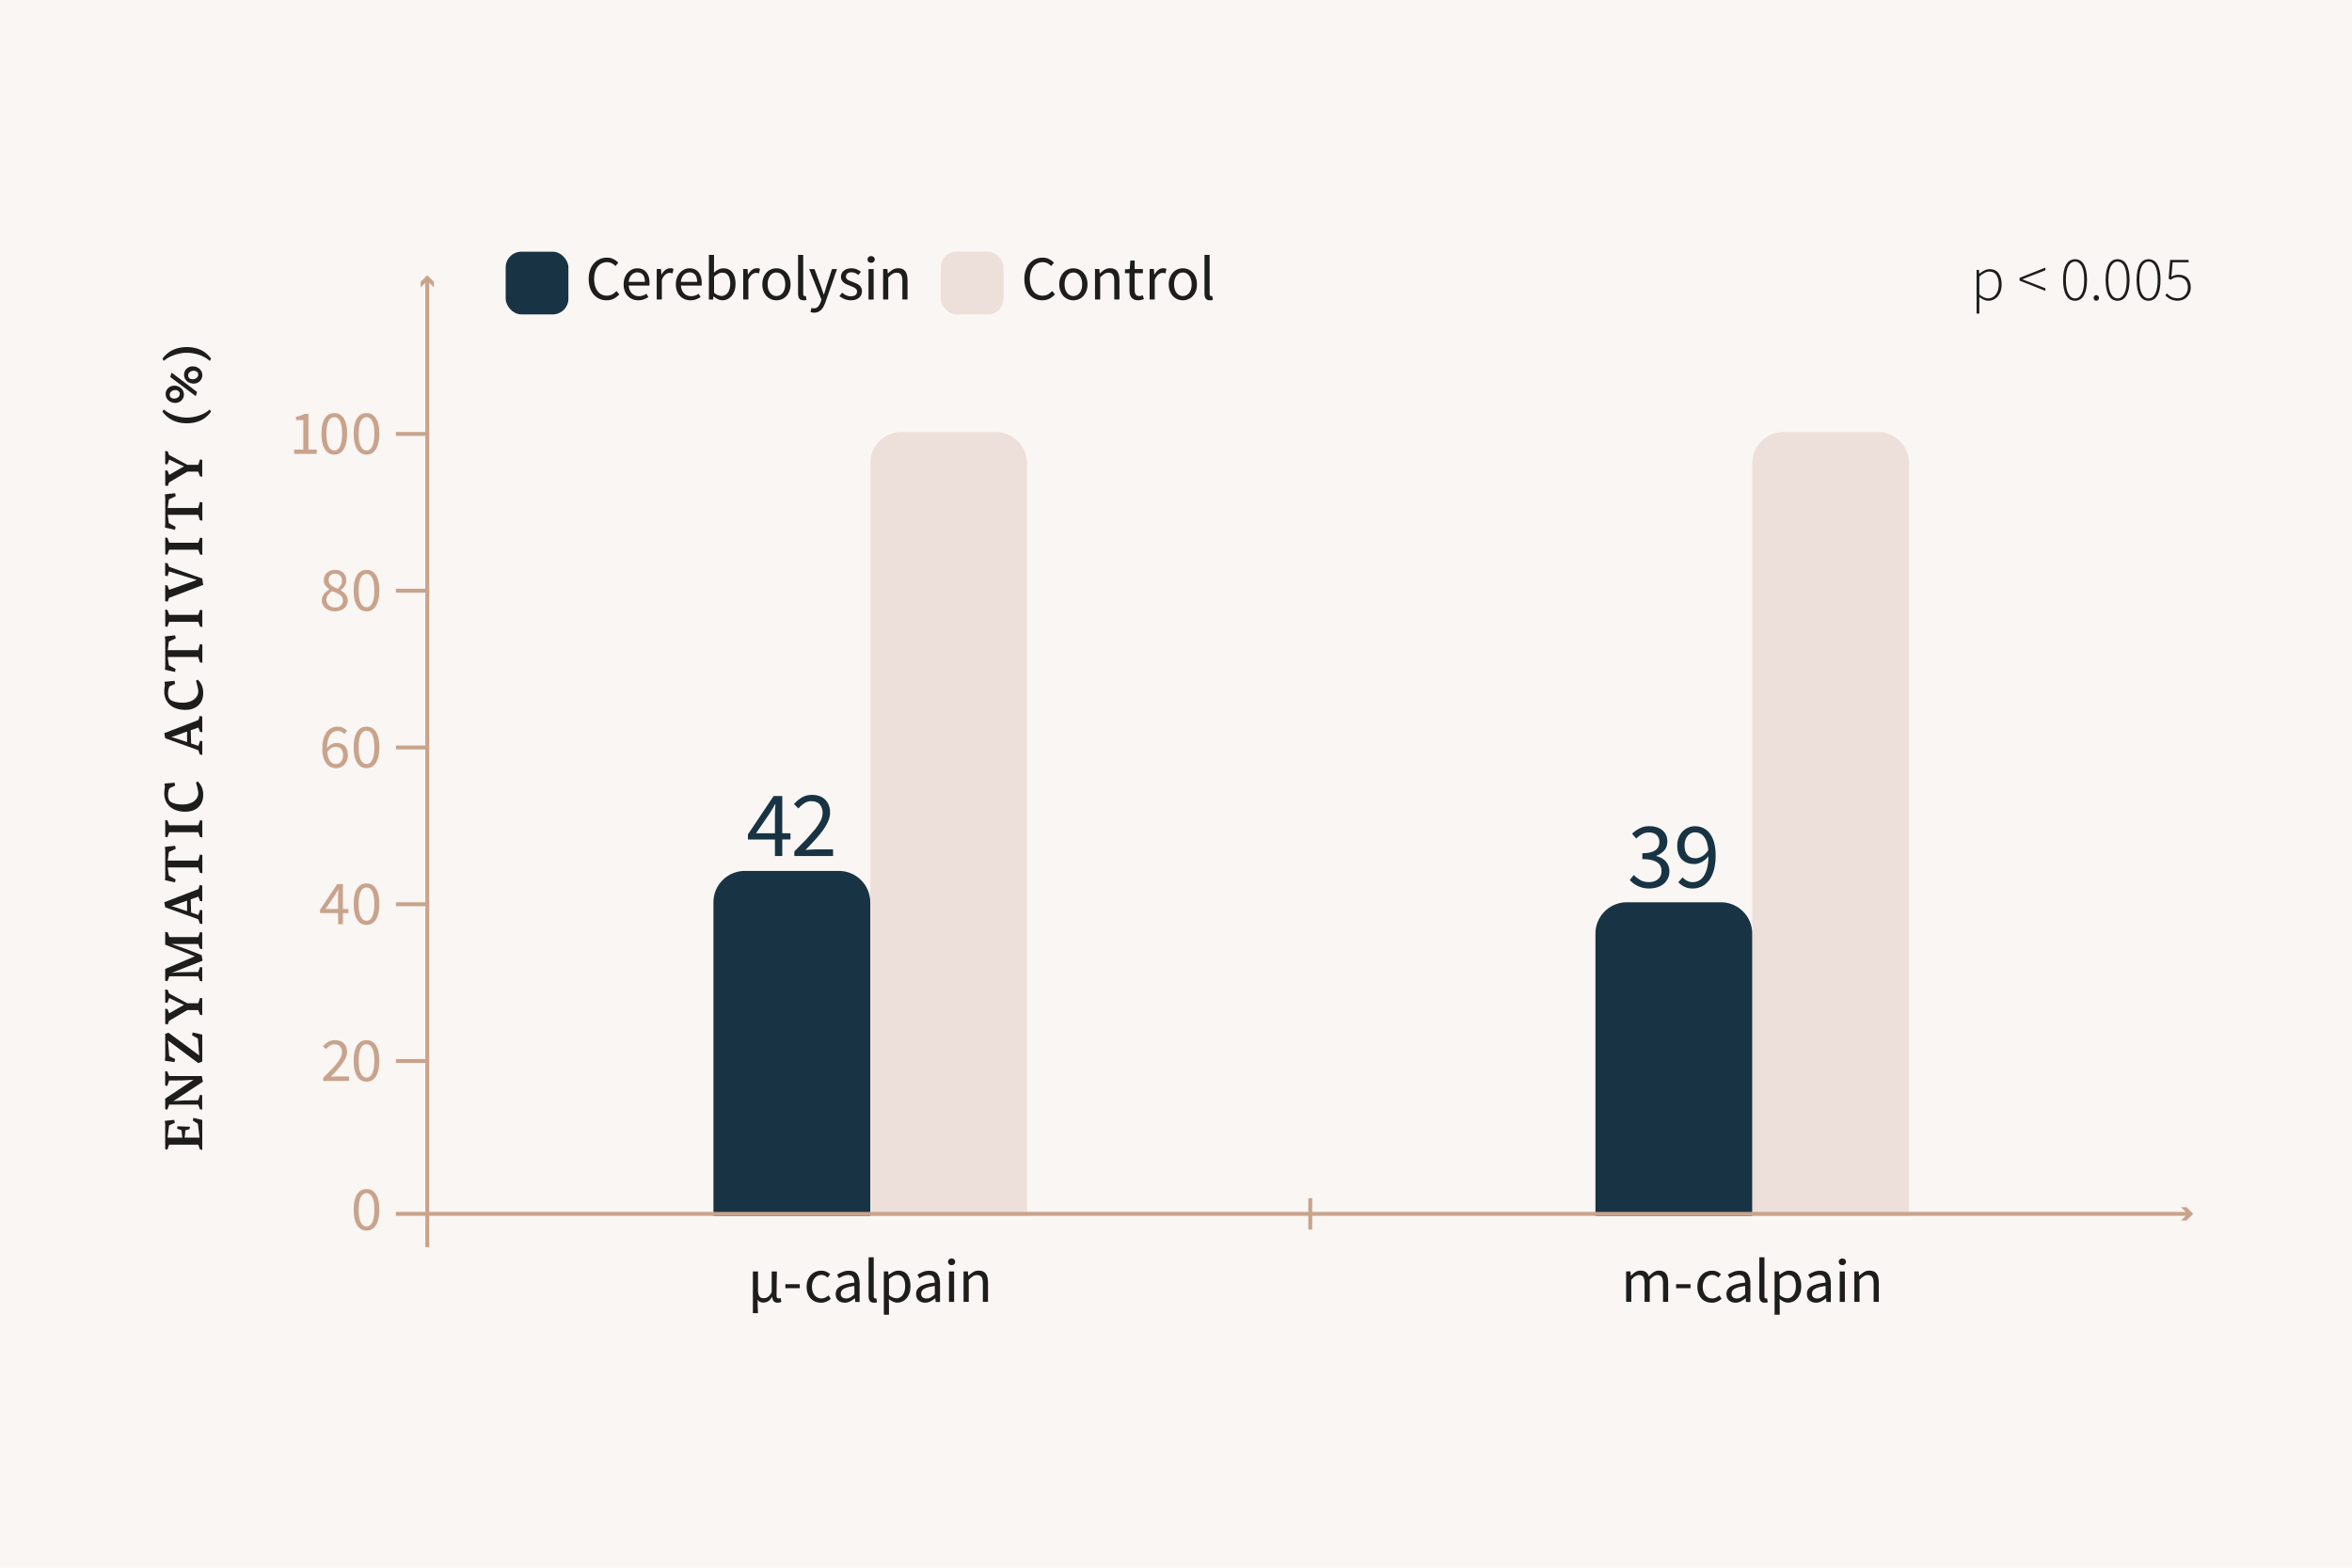 <svg xmlns="http://www.w3.org/2000/svg" viewBox="0 0 600 400" xmlns:v="https://vecta.io/nano"><path d="M-4 404V-4h608v408z" fill="#faf6f4"/><g fill="#1d1d1b"><path d="M50.5 286.75l-1.31-.84.13-.68 2.28.53v7.65l-.59-.12-.44-1.23h-7.43l-.45 1.28-.55-.14v-6.3l-.09-.92 2.4-.24.16.74-1.48.67-.39 3.12h3.79a21.36 21.36 0 0 1-.21-1.87l-1.16-.44.14-.59 3.17.12-.12.61-1.09.31c-.01.74-.07 1.36-.18 1.86h3.83l-.42-3.54zm.08-4.91h-7.43l-.44 1.29-.57-.12v-2.69l7.23-4.81-2.77.15-3.46.03-.44 1.39-.57-.12v-3.66l.57.1.44 1.16h8.34l.27 1.45-7.5 4.93 2.81-.17 3.51-.03.44-1.41.57.12v3.68l-.58-.11-.44-1.17zM49 264.16l.14-.73 2.46.56v6.87l-1.03.39-7.72-5.76.33 4.01 1.5.7-.15.79-2.45-.33.07-1.19v-5.69l.84-.28 7.83 5.8-.33-4.29-1.47-.85z"/><use href="#B"/><path d="M42.74 250.36l-.6-.13v-3l7.56-3.22-7.56-2.98v-3.26l.64.12.44 1.22h7.36l.44-1.3.57.12v4.25l-.58-.11-.44-1.21h-6.84l3.67 1.27 4.02 1.57.27 1.42-7.92 3.12c.72-.1 1.61-.16 2.65-.18l3.91-.05h.25l.44-1.28.57.11v3.58l-.59-.12-.43-1.19h-7.39l-.45 1.26z"/><use href="#C"/><path d="M50.55 221.32H42.8l.28 2.12 1.72.94-.15.76-2.56-.56.06-.9v-6.72l-.09-.87 2.61-.29.17.77-1.75.81-.29 2.2h7.77l.43-1.55.62.12v4.66l-.62-.12-.44-1.35zm.03-8.98h-7.42l-.45 1.29-.56-.12v-4.29l.57.11.45 1.24h7.41l.46-1.31.57.13v4.29l-.59-.12-.44-1.22z"/><use href="#D"/><use href="#C" y="-43.14"/><use href="#D" y="-25.98"/><path d="M50.55 167.63H42.8l.28 2.12 1.72.94-.15.76-2.56-.56.06-.9v-6.72l-.09-.87 2.61-.29.17.77-1.75.81-.29 2.2h7.77l.43-1.55.62.12v4.66L51 169l-.44-1.35zm.03-8.98h-7.42l-.45 1.29-.56-.12v-4.29l.57.11.45 1.24h7.41l.46-1.31.57.13v4.29l-.59-.12-.44-1.22zm-7.48-12.87l-.33 1.22-.64-.12v-3.28l.64.12.35.9 8.48 3 .24 1.62-8.72 3.31-.34.96-.64-.12v-4.1l.62.11.37 1.11 7.09-2.53-7.12-2.19zm7.48-5.53h-7.42l-.45 1.29-.56-.12v-4.29l.57.11.45 1.24h7.41l.46-1.31.57.13v4.29l-.59-.12-.44-1.22zm-.03-8.89H42.8l.28 2.12 1.72.94-.15.76-2.56-.56.06-.9V127l-.09-.87 2.61-.29.17.77-1.75.81-.29 2.2h7.77l.43-1.55.62.12v4.66l-.62-.12-.44-1.35z"/><use href="#B" y="-137.39"/><path d="M44.11 107.26c-1.05-.49-1.94-1.24-2.67-2.24l.33-.55c.46.42 1.02.78 1.67 1.09s1.34.56 2.07.73 1.44.26 2.14.26 1.43-.08 2.15-.25a9.95 9.95 0 0 0 2.05-.72c.64-.31 1.2-.68 1.66-1.11l.32.57c-.73 1.01-1.62 1.76-2.65 2.24s-2.21.72-3.54.72-2.49-.25-3.54-.74zm2.51-5.53c-.19.33-.45.59-.78.78s-.71.29-1.14.29-.84-.1-1.22-.29-.67-.46-.89-.8-.33-.73-.33-1.17a2.05 2.05 0 0 1 .28-1.06c.19-.33.45-.58.79-.78a2.21 2.21 0 0 1 1.15-.29c.43 0 .84.1 1.21.29s.67.46.89.8.33.72.33 1.15c0 .4-.09.76-.28 1.09zm-.92-1.75c-.1-.14-.24-.25-.41-.33s-.35-.12-.55-.12a1.72 1.72 0 0 0-.72.15 1.25 1.25 0 0 0-.53.43c-.13.19-.19.4-.19.64 0 .2.05.37.16.51.1.14.24.25.41.33s.35.11.54.11c.25 0 .49-.05.71-.15a1.41 1.41 0 0 0 .54-.42 1.11 1.11 0 0 0 .2-.65.86.86 0 0 0-.15-.49zm4.25 1.1l-6.52-4.89.34-1.12 6.49 4.94-.31 1.07zm1.37-4.28c-.19.33-.45.59-.78.78s-.71.29-1.14.29-.84-.1-1.22-.29-.67-.46-.89-.8-.33-.73-.33-1.17c0-.39.09-.74.28-1.07s.45-.58.79-.77a2.31 2.31 0 0 1 1.15-.29c.43 0 .85.1 1.22.29s.66.46.88.8.33.72.33 1.15c0 .4-.09.76-.28 1.09zm-.92-1.75c-.1-.14-.24-.25-.41-.33s-.35-.12-.55-.12c-.26 0-.51.05-.72.15-.22.1-.39.24-.52.42s-.19.4-.19.65c0 .2.05.36.16.51a1.02 1.02 0 0 0 .41.33 1.41 1.41 0 0 0 .54.11 1.87 1.87 0 0 0 .71-.14 1.32 1.32 0 0 0 .54-.42 1.11 1.11 0 0 0 .2-.65.86.86 0 0 0-.15-.49zm.79-5.77c1.03.48 1.92 1.23 2.65 2.24l-.32.57a7.51 7.51 0 0 0-1.66-1.11c-.64-.32-1.32-.56-2.05-.72s-1.44-.25-2.15-.25-1.41.09-2.14.26-1.42.42-2.07.73-1.21.68-1.67 1.09l-.33-.56c.72-1 1.61-1.75 2.67-2.24 1.05-.49 2.23-.73 3.54-.73s2.51.24 3.54.72zm453.04-9.26V68.87h.61l.06.96h.05c.37-.3.78-.56 1.22-.8.44-.23.9-.35 1.38-.35 1.02 0 1.79.35 2.3 1.06s.77 1.66.77 2.86c0 .65-.09 1.23-.27 1.74s-.43.95-.74 1.3a3.3 3.3 0 0 1-1.09.82c-.41.19-.84.28-1.29.28-.36 0-.74-.08-1.12-.25a6.18 6.18 0 0 1-1.18-.7v4.22h-.7zm2.98-3.9a2.2 2.2 0 0 0 1.07-.26c.33-.17.61-.41.85-.72a3.6 3.6 0 0 0 .55-1.11 4.94 4.94 0 0 0 .2-1.43 5.98 5.98 0 0 0-.14-1.31c-.09-.41-.23-.75-.42-1.05-.19-.29-.44-.52-.75-.69s-.68-.25-1.12-.25c-.38 0-.78.11-1.19.33a7.28 7.28 0 0 0-1.32.94v4.56c.45.36.86.62 1.25.77s.73.22 1.02.22zm14.57-1.9l-6.58-2.62v-.7l6.58-2.62v.69l-3.71 1.44-2.13.82v.06l2.13.82 3.71 1.44v.69z"/><use href="#E"/><path d="m534.78,76.74c-.18,0-.34-.06-.48-.19s-.21-.3-.21-.53c0-.23.07-.42.21-.54.14-.13.3-.19.48-.19s.34.06.47.19c.13.13.2.31.2.54s-.07.4-.2.53c-.13.13-.29.19-.47.19Z"/><use href="#E" x="10.85"/><use href="#E" x="18.75"/><path d="m555.6,76.74c-.41,0-.77-.04-1.1-.12-.33-.08-.62-.19-.88-.32-.26-.13-.49-.28-.7-.45-.2-.17-.38-.33-.54-.49l.4-.5c.15.16.31.31.5.46.18.15.38.28.61.4s.47.21.75.28c.28.07.59.1.94.1s.67-.07.98-.2.58-.32.81-.56c.23-.24.41-.53.55-.86s.21-.71.21-1.13c0-.83-.22-1.48-.67-1.94-.45-.46-1.06-.7-1.82-.7-.39,0-.73.06-1.02.18-.28.12-.58.29-.89.5l-.5-.3.37-4.78h4.72v.62h-4.08l-.32,3.7c.27-.16.54-.29.83-.39s.62-.15.99-.15c.43,0,.83.06,1.22.19s.71.32.99.58c.28.26.5.6.66,1.01.17.41.25.89.25,1.45s-.09,1.03-.28,1.45-.43.78-.74,1.07-.65.51-1.04.66c-.39.15-.79.22-1.21.22Z"/><use href="#F"/><use href="#G"/><use href="#H"/><use href="#G" x="13.32"/><path d="m184.29,76.62c-.36,0-.74-.09-1.13-.26-.39-.18-.75-.42-1.1-.73h-.05l-.11.8h-1.06v-11.39h1.31v3.1l-.03,1.41c.35-.31.74-.57,1.15-.78s.84-.31,1.28-.31c.5,0,.94.09,1.33.28.38.19.71.45.97.8.26.35.46.76.59,1.25.13.49.2,1.03.2,1.62,0,.66-.09,1.25-.27,1.78-.18.52-.43.97-.74,1.33-.31.36-.67.64-1.07.82-.41.19-.83.28-1.28.28Zm-.22-1.1c.32,0,.62-.07.89-.22.27-.14.51-.35.7-.61.2-.26.35-.58.46-.97s.17-.82.17-1.3c0-.43-.04-.82-.11-1.17-.07-.35-.19-.65-.36-.9-.17-.25-.38-.45-.64-.58-.26-.14-.57-.21-.94-.21-.63,0-1.32.35-2.08,1.06v4.08c.34.3.68.51,1.02.63.34.12.63.18.89.18Z"/><use href="#H" x="22.07"/><use href="#I"/><use href="#J"/><path d="M207.68 79.77a2.6 2.6 0 0 1-.5-.04c-.15-.03-.29-.07-.42-.12l.26-1.04.29.07a1.13 1.13 0 0 0 .3.04c.45 0 .81-.16 1.1-.47.28-.32.5-.71.66-1.19l.18-.58-3.12-7.79h1.36l1.58 4.3.38 1.08.38 1.11h.06l.34-1.1.32-1.09 1.39-4.3h1.28l-2.93 8.42c-.14.38-.29.74-.46 1.07s-.37.62-.61.86a2.66 2.66 0 0 1-.8.57c-.3.14-.65.21-1.04.21zm9.36-3.15a4.19 4.19 0 0 1-1.58-.3c-.5-.2-.94-.46-1.31-.77l.66-.88c.34.28.69.5 1.05.67s.77.26 1.24.26c.51 0 .9-.12 1.15-.35.26-.23.38-.52.38-.86 0-.2-.05-.38-.16-.53a1.53 1.53 0 0 0-.41-.39c-.17-.11-.35-.21-.57-.3l-.64-.26-.83-.33c-.28-.12-.53-.27-.74-.45-.22-.18-.4-.38-.54-.62s-.21-.52-.21-.85c0-.31.06-.6.18-.87s.3-.51.53-.7.51-.35.84-.46.7-.17 1.12-.17c.49 0 .94.08 1.35.26s.77.38 1.06.62l-.62.83c-.27-.2-.54-.37-.83-.5s-.6-.19-.94-.19c-.49 0-.85.11-1.08.34-.23.22-.34.49-.34.78 0 .18.05.34.14.47a1.43 1.43 0 0 0 .38.35 3.13 3.13 0 0 0 .55.27l.65.25.84.34a3.15 3.15 0 0 1 .76.44c.22.18.41.39.55.65s.22.57.22.93a2.26 2.26 0 0 1-.18.9c-.12.28-.3.52-.54.74a2.6 2.6 0 0 1-.9.5c-.36.12-.77.18-1.22.18zm5.19-9.57c-.26 0-.47-.08-.65-.24s-.26-.36-.26-.61a.82.82 0 0 1 .26-.62c.18-.16.39-.23.65-.23s.47.08.65.23.26.36.26.62-.09.45-.26.61c-.18.16-.39.24-.65.24zm-.67 9.38v-7.78h1.31v7.78h-1.31z"/><use href="#K"/></g><rect x="129" y="64.22" width="16" height="16" rx="4" fill="#183444"/><g fill="#1d1d1b"><use href="#F" x="111.14"/><use href="#I" x="75.75"/><use href="#K" x="54.06"/><path d="m290.36,76.62c-.42,0-.77-.06-1.05-.19s-.51-.3-.69-.53c-.18-.22-.3-.5-.38-.82-.07-.32-.11-.67-.11-1.06v-4.3h-1.15v-.99l1.22-.08.16-2.18h1.1v2.18h2.1v1.07h-2.1v4.32c0,.48.09.85.26,1.11.18.26.49.39.94.39.14,0,.29-.02.45-.06.16-.04.3-.09.43-.14l.26.99c-.21.08-.45.14-.7.2s-.5.09-.74.09Z"/><use href="#H" x="125.74"/><path d="M301.75 76.62c-.48 0-.94-.09-1.37-.27s-.81-.45-1.14-.79c-.33-.35-.59-.77-.79-1.28s-.3-1.08-.3-1.72.1-1.23.3-1.74.46-.94.79-1.29.71-.62 1.14-.8.89-.27 1.37-.27.94.09 1.37.27.81.45 1.14.8.59.78.79 1.29.29 1.09.29 1.74-.1 1.21-.29 1.72c-.2.51-.46.93-.79 1.28s-.71.61-1.14.79-.89.27-1.37.27zm0-1.09c.33 0 .63-.07.91-.22.28-.14.51-.35.71-.61s.35-.57.46-.94c.11-.36.16-.77.16-1.22s-.05-.86-.16-1.22a3 3 0 0 0-.46-.95c-.2-.27-.43-.47-.71-.62-.28-.14-.58-.22-.91-.22s-.63.07-.91.22c-.28.14-.51.35-.71.62a3 3 0 0 0-.46.95c-.11.37-.16.78-.16 1.22s.05.85.16 1.22.26.67.46.94a2.18 2.18 0 0 0 .71.61c.28.14.58.22.91.22z"/><use href="#J" x="103.68"/></g><rect x="240" y="64.22" width="16" height="16" rx="4" opacity=".25" fill="#c9a38c"/><g fill="#1d1d1b"><path d="M192.06 335.05v-10.64h1.31v4.75c0 .69.11 1.21.33 1.56s.58.52 1.1.52a2.22 2.22 0 0 0 .51-.06 1.61 1.61 0 0 0 .51-.22c.17-.11.34-.27.51-.46s.35-.46.53-.78v-5.31h1.33l-.06 3.22-.03 3.04c0 .21.05.37.16.47a.6.6 0 0 0 .42.15c.13 0 .28-.03.46-.1l.18.99a3.54 3.54 0 0 1-.39.14c-.14.04-.32.06-.54.06-.45 0-.78-.12-1-.36s-.35-.62-.41-1.14h-.03c-.28.5-.6.87-.97 1.11a2.13 2.13 0 0 1-1.19.36 2.57 2.57 0 0 1-.85-.14c-.26-.1-.47-.3-.66-.61v1.02l.02.82.03.77.05.85h-1.33zm8.29-6.37v-1.01h3.68v1.01h-3.68z"/><use href="#L"/><use href="#M"/><use href="#N"/><use href="#O"/><use href="#M" x="20.51"/><use href="#P"/><use href="#Q"/></g><path d="M197.69 218.42v-4.22h-6.89v-1.3l6.55-9.79h2.21v9.5h2.09v1.58h-2.09v4.22h-1.87zm-4.8-5.81h4.8v-4.44l.04-1.48.08-1.48h-.1l-.6 1.08-.65 1.08-3.58 5.23zm9.75 5.81v-1.18l3.07-3.12 2.26-2.58c.61-.79 1.07-1.52 1.39-2.18s.48-1.31.48-1.93c0-.88-.24-1.6-.72-2.16s-1.21-.84-2.18-.84a3.18 3.18 0 0 0-1.78.54c-.55.36-1.04.8-1.49 1.31l-1.13-1.13c.64-.7 1.32-1.27 2.04-1.69s1.58-.64 2.59-.64c1.42 0 2.54.41 3.36 1.24s1.22 1.92 1.22 3.28c0 .72-.16 1.44-.47 2.17s-.74 1.48-1.3 2.26c-.55.78-1.21 1.58-1.97 2.42l-2.51 2.68 1.3-.1 1.27-.05h4.44v1.7h-9.89zm-12.64 3.8h24a8 8 0 0 1 8 8v80h-40v-80a8 8 0 0 1 8-8z" fill="#183444"/><path d="M230 110.22h24a8 8 0 0 1 8 8v192h-39.6a.4.4 0 0 1-.4-.4v-191.6a8 8 0 0 1 8-8z" opacity=".25" fill="#c9a38c"/><g fill="#1d1d1b"><path d="M414.83 332.18v-7.78h1.09l.11 1.12h.05c.34-.37.71-.69 1.11-.94s.83-.38 1.3-.38c.6 0 1.06.13 1.4.39s.58.63.74 1.1c.41-.45.81-.81 1.22-1.08a2.4 2.4 0 0 1 1.34-.41c.8 0 1.39.26 1.78.77s.58 1.27.58 2.27v4.93h-1.31v-4.75c0-.74-.12-1.27-.35-1.59s-.6-.49-1.09-.49c-.59 0-1.24.4-1.95 1.2v5.63h-1.31v-4.75c0-.74-.12-1.27-.35-1.59s-.6-.49-1.1-.49c-.59 0-1.24.4-1.95 1.2v5.63h-1.31zm12.75-3.5v-1.01h3.68v1.01h-3.68z"/><use href="#L" x="227.24"/><use href="#M" x="227.23"/><use href="#N" x="227.23"/><use href="#O" x="227.23"/><use href="#M" x="247.75"/><use href="#P" x="227.23"/><use href="#Q" x="227.24"/></g><path d="M420.82 226.71c-.61 0-1.16-.06-1.67-.18s-.96-.28-1.38-.48a6.41 6.41 0 0 1-1.12-.68c-.33-.25-.62-.53-.88-.82l1.01-1.3c.46.48 1 .9 1.62 1.27s1.38.55 2.29.55 1.69-.25 2.28-.76c.59-.5.89-1.19.89-2.05 0-.45-.08-.86-.25-1.24s-.44-.7-.83-.97c-.38-.27-.89-.48-1.51-.62s-1.39-.22-2.3-.22v-1.51c.82 0 1.5-.07 2.05-.22.55-.14 1-.34 1.34-.6s.59-.56.73-.91.22-.73.22-1.13c0-.75-.24-1.34-.71-1.78-.47-.43-1.12-.65-1.93-.65-.64 0-1.23.14-1.76.43a6.16 6.16 0 0 0-1.5 1.13l-1.06-1.25a8.08 8.08 0 0 1 1.96-1.38c.71-.36 1.52-.54 2.44-.54.67 0 1.29.09 1.85.26s1.04.43 1.45.76a3.41 3.41 0 0 1 .95 1.21c.22.48.34 1.03.34 1.66 0 .93-.26 1.69-.77 2.28s-1.19 1.05-2.02 1.37v.1a5.63 5.63 0 0 1 1.3.49 4.24 4.24 0 0 1 1.06.82c.3.33.54.71.71 1.14s.25.91.25 1.44c0 .67-.13 1.28-.4 1.82-.26.54-.62 1-1.08 1.38s-.99.66-1.6.86-1.26.3-1.97.3zm11.02 0c-.82 0-1.53-.15-2.15-.46-.62-.3-1.13-.69-1.55-1.15l1.1-1.25a3.82 3.82 0 0 0 1.14.89c.44.22.9.34 1.38.34.54 0 1.06-.11 1.54-.34.48-.22.9-.6 1.27-1.12s.66-1.2.89-2.03c.22-.83.34-1.86.36-3.1-.48.61-1.04 1.09-1.68 1.44s-1.28.53-1.92.53c-1.33 0-2.38-.39-3.17-1.18s-1.18-1.97-1.18-3.55c0-.74.12-1.4.36-2s.56-1.12.97-1.55.89-.77 1.44-1.01 1.13-.36 1.74-.36c.75 0 1.45.15 2.1.46.65.3 1.21.76 1.68 1.38s.84 1.38 1.1 2.3.4 2 .4 3.23c0 1.54-.16 2.84-.48 3.92s-.75 1.96-1.3 2.64-1.16 1.18-1.86 1.49-1.43.47-2.2.47zm.72-7.73c.51 0 1.05-.16 1.62-.48s1.1-.84 1.6-1.56c-.13-1.5-.48-2.64-1.06-3.41s-1.35-1.15-2.33-1.15c-.37 0-.72.08-1.04.24s-.61.39-.85.68a3.2 3.2 0 0 0-.56 1.07c-.14.42-.2.87-.2 1.37 0 1.01.23 1.8.7 2.38.46.58 1.18.86 2.14.86zM415 230.22h24a8 8 0 0 1 8 8v72h-40v-72a8 8 0 0 1 8-8z" fill="#183444"/><g fill="#c9a38c"><path d="M455 110.22h24a8 8 0 0 1 8 8v192h-40v-192a8 8 0 0 1 8-8z" opacity=".25"/><path d="m75.04,115.8v-1.09h2.34v-7.52h-1.86v-.85c.47-.08.88-.19,1.22-.31s.66-.27.94-.44h1.01v9.12h2.11v1.09h-5.76Z"/><use href="#R"/><use href="#R" x="8.22"/><path d="m85.45,155.99c-.48,0-.93-.07-1.34-.21s-.76-.33-1.06-.58-.53-.55-.7-.89-.26-.71-.26-1.12c0-.33.06-.64.17-.92.11-.28.26-.54.43-.77.18-.23.38-.43.61-.61.23-.18.47-.33.71-.46v-.06c-.37-.27-.7-.59-.99-.97s-.43-.84-.43-1.38c0-.39.07-.75.22-1.07s.35-.59.61-.82c.26-.23.56-.41.91-.54s.74-.19,1.15-.19c.45,0,.85.07,1.2.2.35.13.65.32.9.56s.44.53.58.86.2.7.2,1.1c0,.27-.05.52-.14.77-.09.25-.2.48-.34.69-.13.21-.28.41-.45.58s-.33.31-.49.43v.06c.22.13.44.27.66.44.21.17.4.35.57.56.17.21.3.45.4.71.1.27.15.57.15.91,0,.38-.08.74-.24,1.07-.16.33-.38.62-.67.86-.29.25-.63.44-1.04.58-.41.14-.85.21-1.34.21Zm.03-.98c.6,0,1.08-.17,1.45-.5.37-.33.55-.76.55-1.3,0-.33-.08-.61-.22-.85-.15-.23-.35-.44-.61-.62-.26-.18-.55-.34-.89-.48-.34-.14-.69-.29-1.05-.44-.41.28-.74.6-1.02.97-.27.37-.41.79-.41,1.26,0,.29.06.55.17.78.11.24.27.44.46.62.2.18.43.31.7.41s.55.14.86.14Zm.69-4.78c.34-.31.6-.63.79-.98.19-.34.28-.7.28-1.07,0-.51-.15-.94-.46-1.29-.31-.35-.75-.52-1.31-.52-.48,0-.88.15-1.18.45-.31.3-.46.7-.46,1.2,0,.31.06.57.19.79s.3.41.52.58c.22.17.47.32.75.46.28.13.58.26.89.38Z"/><use href="#R" x="8.22" y="40"/><path d="M85.73 195.99c-.5 0-.97-.1-1.39-.3-.43-.2-.8-.51-1.11-.92s-.56-.92-.74-1.54c-.18-.61-.27-1.33-.27-2.15 0-1.02.11-1.9.32-2.62s.5-1.31.86-1.76a3.4 3.4 0 0 1 1.24-.99 3.48 3.48 0 0 1 1.46-.31c.55 0 1.03.1 1.43.31s.74.47 1.03.78l-.74.82c-.21-.25-.47-.44-.76-.58a2.11 2.11 0 0 0-.92-.22c-.35 0-.69.08-1.01.22-.32.15-.6.39-.85.74-.25.34-.44.79-.59 1.34s-.23 1.23-.24 2.04c.32-.39.69-.71 1.12-.94s.85-.34 1.26-.34c.89 0 1.59.26 2.12.78s.79 1.31.79 2.37c0 .49-.08.94-.24 1.34a3.14 3.14 0 0 1-.66 1.03c-.28.29-.6.51-.96.67s-.75.24-1.17.24zm0-1.04c.26 0 .49-.05.7-.16s.4-.26.56-.46.29-.43.38-.7.14-.58.14-.92c0-.67-.15-1.2-.46-1.58s-.78-.58-1.42-.58c-.33 0-.69.1-1.07.31s-.74.55-1.06 1.03c.09 1 .32 1.76.7 2.28s.89.78 1.54.78z"/><use href="#R" x="8.22" y="80"/><path d="M86.24 235.8v-2.82h-4.59v-.86l4.37-6.53h1.47v6.34h1.39v1.06h-1.39v2.82h-1.25zm-3.2-3.87h3.2v-2.96l.02-.98.06-.98h-.06l-.4.72-.43.72-2.38 3.49z"/><use href="#R" x="8.22" y="120"/><path d="M82.44 275.8v-.78l2.05-2.08c.6-.62 1.1-1.19 1.5-1.72.41-.53.71-1.01.93-1.46.21-.44.32-.87.32-1.29 0-.59-.16-1.07-.48-1.44s-.81-.56-1.46-.56c-.43 0-.82.12-1.18.36s-.69.53-.99.87l-.75-.75c.43-.47.88-.85 1.36-1.13s1.06-.42 1.73-.42c.95 0 1.7.27 2.24.82s.82 1.28.82 2.18a3.64 3.64 0 0 1-.31 1.45c-.21.49-.5.99-.86 1.5s-.81 1.06-1.31 1.62l-1.67 1.78.86-.06.85-.03h2.96v1.14h-6.59z"/><use href="#R" x="8.22" y="160"/><use href="#R" x="8.22" y="198"/></g><path d="M109 71.36v238.86" fill="none" stroke="#c9a38c" stroke-miterlimit="10"/><path d="M107.3 73.35l1.7-1.7 1.7 1.7v-1.44l-1.7-1.69-1.7 1.69v1.44z" fill="#c9a38c"/><g fill="none" stroke="#c9a38c" stroke-miterlimit="10"><path d="M109 270.72h-8m8 39h-8m8 8.5v-8m0-79.5h-8m8-40h-8m8-40h-8m233.25 163v-8M109 110.72h-8"/><path d="M109 309.72h449.36"/></g><path d="M556.37 311.41l1.69-1.69-1.69-1.7h1.43l1.7 1.7-1.7 1.69h-1.43z" fill="#c9a38c"/><defs ><path id="B" d="M50.6 257.73h-2.81l-4.66 2.75-.34.92-.64-.12v-3.91l.6.12.4 1.07 3.8-2.18-1.58-.67-2-.96-.21-.1-.46 1.25-.56-.12v-3.32l.65.1.33.92 4.65 2.5h2.82l.44-1.37.56.11v4.31l-.57-.1-.44-1.19z"/><path id="C" d="M50.94 225.8l.66.16v4.02l-.58-.1-.4-1.1-1.96.68.1 3.37 1.22.42.63.22.44-1.33.56.12v3.51l-.64-.12-.38-1.09-8.44-3.06-.24-1.29 8.72-3.36.31-1.06zm-3.22 4l-4.01 1.41c.17.03.61.15 1.3.38l2.71.9v-2.68z"/><path id="D" d="M51.3 205.05a3.74 3.74 0 0 1-1.58 1.52c-.69.36-1.52.54-2.48.54s-1.78-.16-2.55-.47-1.39-.76-1.85-1.35c-.63-.79-.94-1.76-.94-2.91 0-.43.05-.93.16-1.5l-.09-.95 2.56-.23.15.77-1.41.62c-.14.26-.24.54-.3.83a4.78 4.78 0 0 0-.09.97 3.1 3.1 0 0 0 .12.87c.08.27.18.48.31.62.26.27.68.48 1.27.65.59.16 1.27.24 2.04.24.58 0 1.11-.07 1.61-.22s.91-.35 1.26-.62c.36-.28.64-.6.82-.96s.27-.73.27-1.11c0-.26-.07-.7-.22-1.32l-.36-1.38.44-.27c.47.45.82.95 1.05 1.5s.35 1.19.35 1.91c0 .86-.18 1.61-.54 2.26z"/><path id="E" d="M529.35 76.74c-.98 0-1.74-.46-2.26-1.38-.53-.92-.79-2.24-.79-3.96s.26-3.01.79-3.91 1.28-1.35 2.26-1.35 1.74.45 2.26 1.35.79 2.21.79 3.91-.26 3.04-.79 3.96-1.28 1.38-2.26 1.38zm0-.61c.71 0 1.28-.4 1.7-1.19s.63-1.98.63-3.54-.21-2.74-.63-3.5c-.42-.77-.99-1.15-1.7-1.15s-1.27.38-1.7 1.15-.64 1.94-.64 3.5.21 2.75.64 3.54.99 1.19 1.7 1.19z"/><path id="F" d="M154.75 76.62c-.66 0-1.27-.12-1.82-.37a4.31 4.31 0 0 1-1.45-1.06c-.41-.46-.73-1.03-.96-1.71s-.34-1.44-.34-2.3.12-1.6.35-2.27.56-1.24.98-1.71a4.31 4.31 0 0 1 1.47-1.08c.57-.25 1.18-.38 1.86-.38s1.2.13 1.69.39.88.56 1.19.9l-.72.86c-.28-.3-.59-.54-.94-.72s-.75-.27-1.2-.27a3.05 3.05 0 0 0-1.36.3c-.41.2-.75.48-1.04.85s-.51.81-.66 1.34-.23 1.11-.23 1.76.08 1.26.23 1.78.37.98.65 1.35a2.9 2.9 0 0 0 1.02.86c.4.2.85.3 1.35.3s.96-.1 1.34-.31.75-.5 1.09-.87l.74.83a4.81 4.81 0 0 1-1.41 1.12c-.52.27-1.13.4-1.81.4z"/><path id="G" d="M162.81 76.62c-.52 0-1.01-.09-1.46-.28s-.85-.45-1.18-.8c-.34-.35-.6-.77-.79-1.27s-.29-1.07-.29-1.71.1-1.21.3-1.72.46-.94.78-1.29a3.6 3.6 0 0 1 1.11-.81c.41-.19.85-.28 1.3-.28.49 0 .93.08 1.32.26.39.17.71.42.98.74.26.32.46.7.6 1.15s.21.95.21 1.5v.41a1.51 1.51 0 0 1-.04.34h-5.25c.05.83.31 1.49.78 1.98s1.07.73 1.82.73a3.09 3.09 0 0 0 1.03-.17c.31-.11.62-.26.9-.44l.46.86a6.72 6.72 0 0 1-1.14.56c-.42.16-.89.24-1.42.24zm-2.45-4.7h4.16c0-.79-.17-1.39-.5-1.8-.34-.41-.81-.62-1.42-.62-.28 0-.54.05-.79.16s-.48.26-.68.47-.37.46-.5.76-.22.64-.26 1.02z"/><path id="H" d="M167.53 76.42v-7.78h1.09l.11 1.41h.05c.27-.49.59-.88.97-1.17s.79-.43 1.24-.43c.31 0 .59.05.83.16l-.26 1.15-.35-.1a2.25 2.25 0 0 0-.4-.03c-.33 0-.67.13-1.03.4s-.67.73-.94 1.39v4.99h-1.31z"/><path id="I" d="M198.07 76.62c-.48 0-.94-.09-1.37-.27s-.81-.45-1.14-.79c-.33-.35-.59-.77-.79-1.28s-.3-1.08-.3-1.72.1-1.23.3-1.74.46-.94.79-1.29.71-.62 1.14-.8.89-.27 1.37-.27.94.09 1.37.27.81.45 1.14.8.59.78.79 1.29.3 1.09.3 1.74-.1 1.21-.3 1.72-.46.93-.79 1.28-.71.61-1.14.79-.89.27-1.37.27zm0-1.09c.33 0 .63-.07.91-.22.28-.14.51-.35.71-.61s.35-.57.46-.94c.11-.36.16-.77.16-1.22s-.05-.86-.16-1.22a3 3 0 0 0-.46-.95c-.2-.27-.43-.47-.71-.62-.28-.14-.58-.22-.91-.22s-.63.07-.91.22c-.28.14-.51.35-.71.62a3 3 0 0 0-.46.95c-.11.37-.16.78-.16 1.22s.05.85.16 1.22.26.67.46.94a2.18 2.18 0 0 0 .71.61c.28.14.58.22.91.22z"/><path id="J" d="M204.98 76.62c-.5 0-.86-.15-1.07-.45s-.32-.74-.32-1.31v-9.82h1.31v9.92c0 .21.04.36.11.45s.16.13.26.13h.12s.09-.01.17-.03l.18.99a1.32 1.32 0 0 1-.3.1 2.81 2.81 0 0 1-.45.03z"/><path id="K" d="M225.28 76.42v-7.78h1.09l.11 1.12h.05c.37-.37.77-.69 1.18-.94s.89-.38 1.43-.38c.82 0 1.42.26 1.8.77s.57 1.27.57 2.27v4.93h-1.31v-4.75c0-.74-.12-1.27-.35-1.59-.23-.33-.61-.49-1.12-.49-.41 0-.76.1-1.07.3s-.66.5-1.06.9v5.63h-1.31z"/><path id="L" d="M209.42 332.38a3.84 3.84 0 0 1-1.44-.27c-.45-.18-.83-.45-1.16-.79-.33-.35-.58-.77-.77-1.28s-.28-1.08-.28-1.72.1-1.23.3-1.74.47-.94.82-1.29c.34-.35.74-.62 1.19-.8s.93-.27 1.43-.27.95.09 1.31.27.68.39.96.64l-.67.86c-.22-.2-.46-.37-.71-.5a1.79 1.79 0 0 0-.84-.19c-.35 0-.68.07-.98.22-.3.14-.55.35-.77.62-.21.27-.38.58-.5.95s-.18.78-.18 1.22.06.85.18 1.22c.12.36.28.67.49.94a2.14 2.14 0 0 0 .76.61c.3.14.62.22.98.22s.7-.08 1-.23a3.92 3.92 0 0 0 .82-.55l.58.88a4.18 4.18 0 0 1-1.17.73c-.43.18-.87.26-1.34.26z"/><path id="M" d="m215.46,332.38c-.65,0-1.19-.19-1.62-.58-.43-.38-.65-.93-.65-1.63,0-.85.38-1.51,1.14-1.96.76-.45,1.97-.77,3.63-.95,0-.25-.02-.49-.07-.72s-.13-.44-.25-.62c-.12-.18-.28-.33-.49-.44s-.47-.17-.79-.17c-.45,0-.87.09-1.26.26-.4.17-.75.36-1.06.58l-.51-.91c.36-.23.81-.46,1.33-.68s1.1-.33,1.73-.33c.95,0,1.64.29,2.06.87s.64,1.36.64,2.33v4.77h-1.09l-.11-.93h-.05c-.37.31-.77.57-1.2.79-.43.22-.89.33-1.38.33Zm.38-1.06c.37,0,.72-.09,1.06-.26.33-.18.68-.43,1.06-.78v-2.16c-.65.08-1.2.19-1.64.3s-.8.26-1.07.42c-.27.16-.47.34-.59.55s-.18.43-.18.68c0,.45.13.77.4.96.27.19.59.29.98.29Z"/><path id="N" d="M222.97 332.38c-.5 0-.86-.15-1.07-.45s-.32-.74-.32-1.31v-9.82h1.31v9.92c0 .21.04.36.11.45.07.08.16.13.26.13h.12s.09-.01.17-.03l.18.99a2.11 2.11 0 0 1-.3.1 2.81 2.81 0 0 1-.45.03z"/><path id="O" d="m225.47,335.46v-11.06h1.09l.11.9h.05c.35-.3.74-.55,1.16-.77.42-.21.86-.32,1.32-.32.5,0,.94.09,1.33.28s.7.45.96.8.45.76.58,1.25c.13.49.2,1.03.2,1.64,0,.66-.09,1.25-.27,1.77s-.43.96-.74,1.32c-.31.36-.67.64-1.07.82s-.83.28-1.28.28c-.36,0-.72-.08-1.08-.24s-.72-.38-1.08-.66l.03,1.36v2.62h-1.31Zm3.22-4.19c.32,0,.62-.07.89-.22.27-.14.51-.35.7-.61.2-.26.35-.58.46-.97.11-.38.17-.82.17-1.3,0-.43-.04-.82-.11-1.17-.07-.35-.19-.65-.36-.9-.17-.25-.38-.45-.64-.58-.26-.14-.57-.21-.94-.21-.33,0-.66.09-1,.27s-.7.44-1.08.78v4.08c.35.3.69.51,1.02.63.33.12.62.18.88.18Z"/><path id="P" d="M242.76 322.81c-.26 0-.47-.08-.65-.24s-.26-.36-.26-.61a.82.82 0 0 1 .26-.62c.18-.15.39-.23.65-.23s.47.08.65.23c.18.16.26.36.26.62s-.09.45-.26.61c-.18.16-.39.24-.65.24zm-.67 9.38v-7.78h1.31v7.78h-1.31z"/><path id="Q" d="M245.81 332.18v-7.78h1.09l.11 1.12h.05c.37-.37.77-.69 1.18-.94s.89-.38 1.43-.38c.82 0 1.42.26 1.8.77s.57 1.27.57 2.27v4.93h-1.31v-4.75c0-.74-.12-1.27-.35-1.59s-.61-.49-1.12-.49c-.41 0-.76.1-1.07.3s-.66.5-1.06.9v5.63h-1.31z"/><path id="R" d="M85.29 115.99c-1.03 0-1.84-.46-2.42-1.38s-.86-2.23-.86-3.95.29-3.02.86-3.92c.58-.9 1.38-1.34 2.42-1.34s1.82.45 2.4 1.34c.58.9.86 2.2.86 3.92s-.29 3.04-.86 3.95c-.58.92-1.38 1.38-2.4 1.38zm0-1.06c.3 0 .57-.08.81-.25s.45-.42.62-.77.31-.79.41-1.33.14-1.18.14-1.93a11.62 11.62 0 0 0-.14-1.92c-.1-.53-.23-.97-.41-1.3s-.38-.58-.62-.74-.51-.24-.81-.24-.57.08-.82.24-.46.41-.63.74c-.18.34-.31.77-.41 1.3s-.14 1.17-.14 1.92c0 1.49.18 2.58.55 3.26s.85 1.02 1.45 1.02z"/></defs></svg>